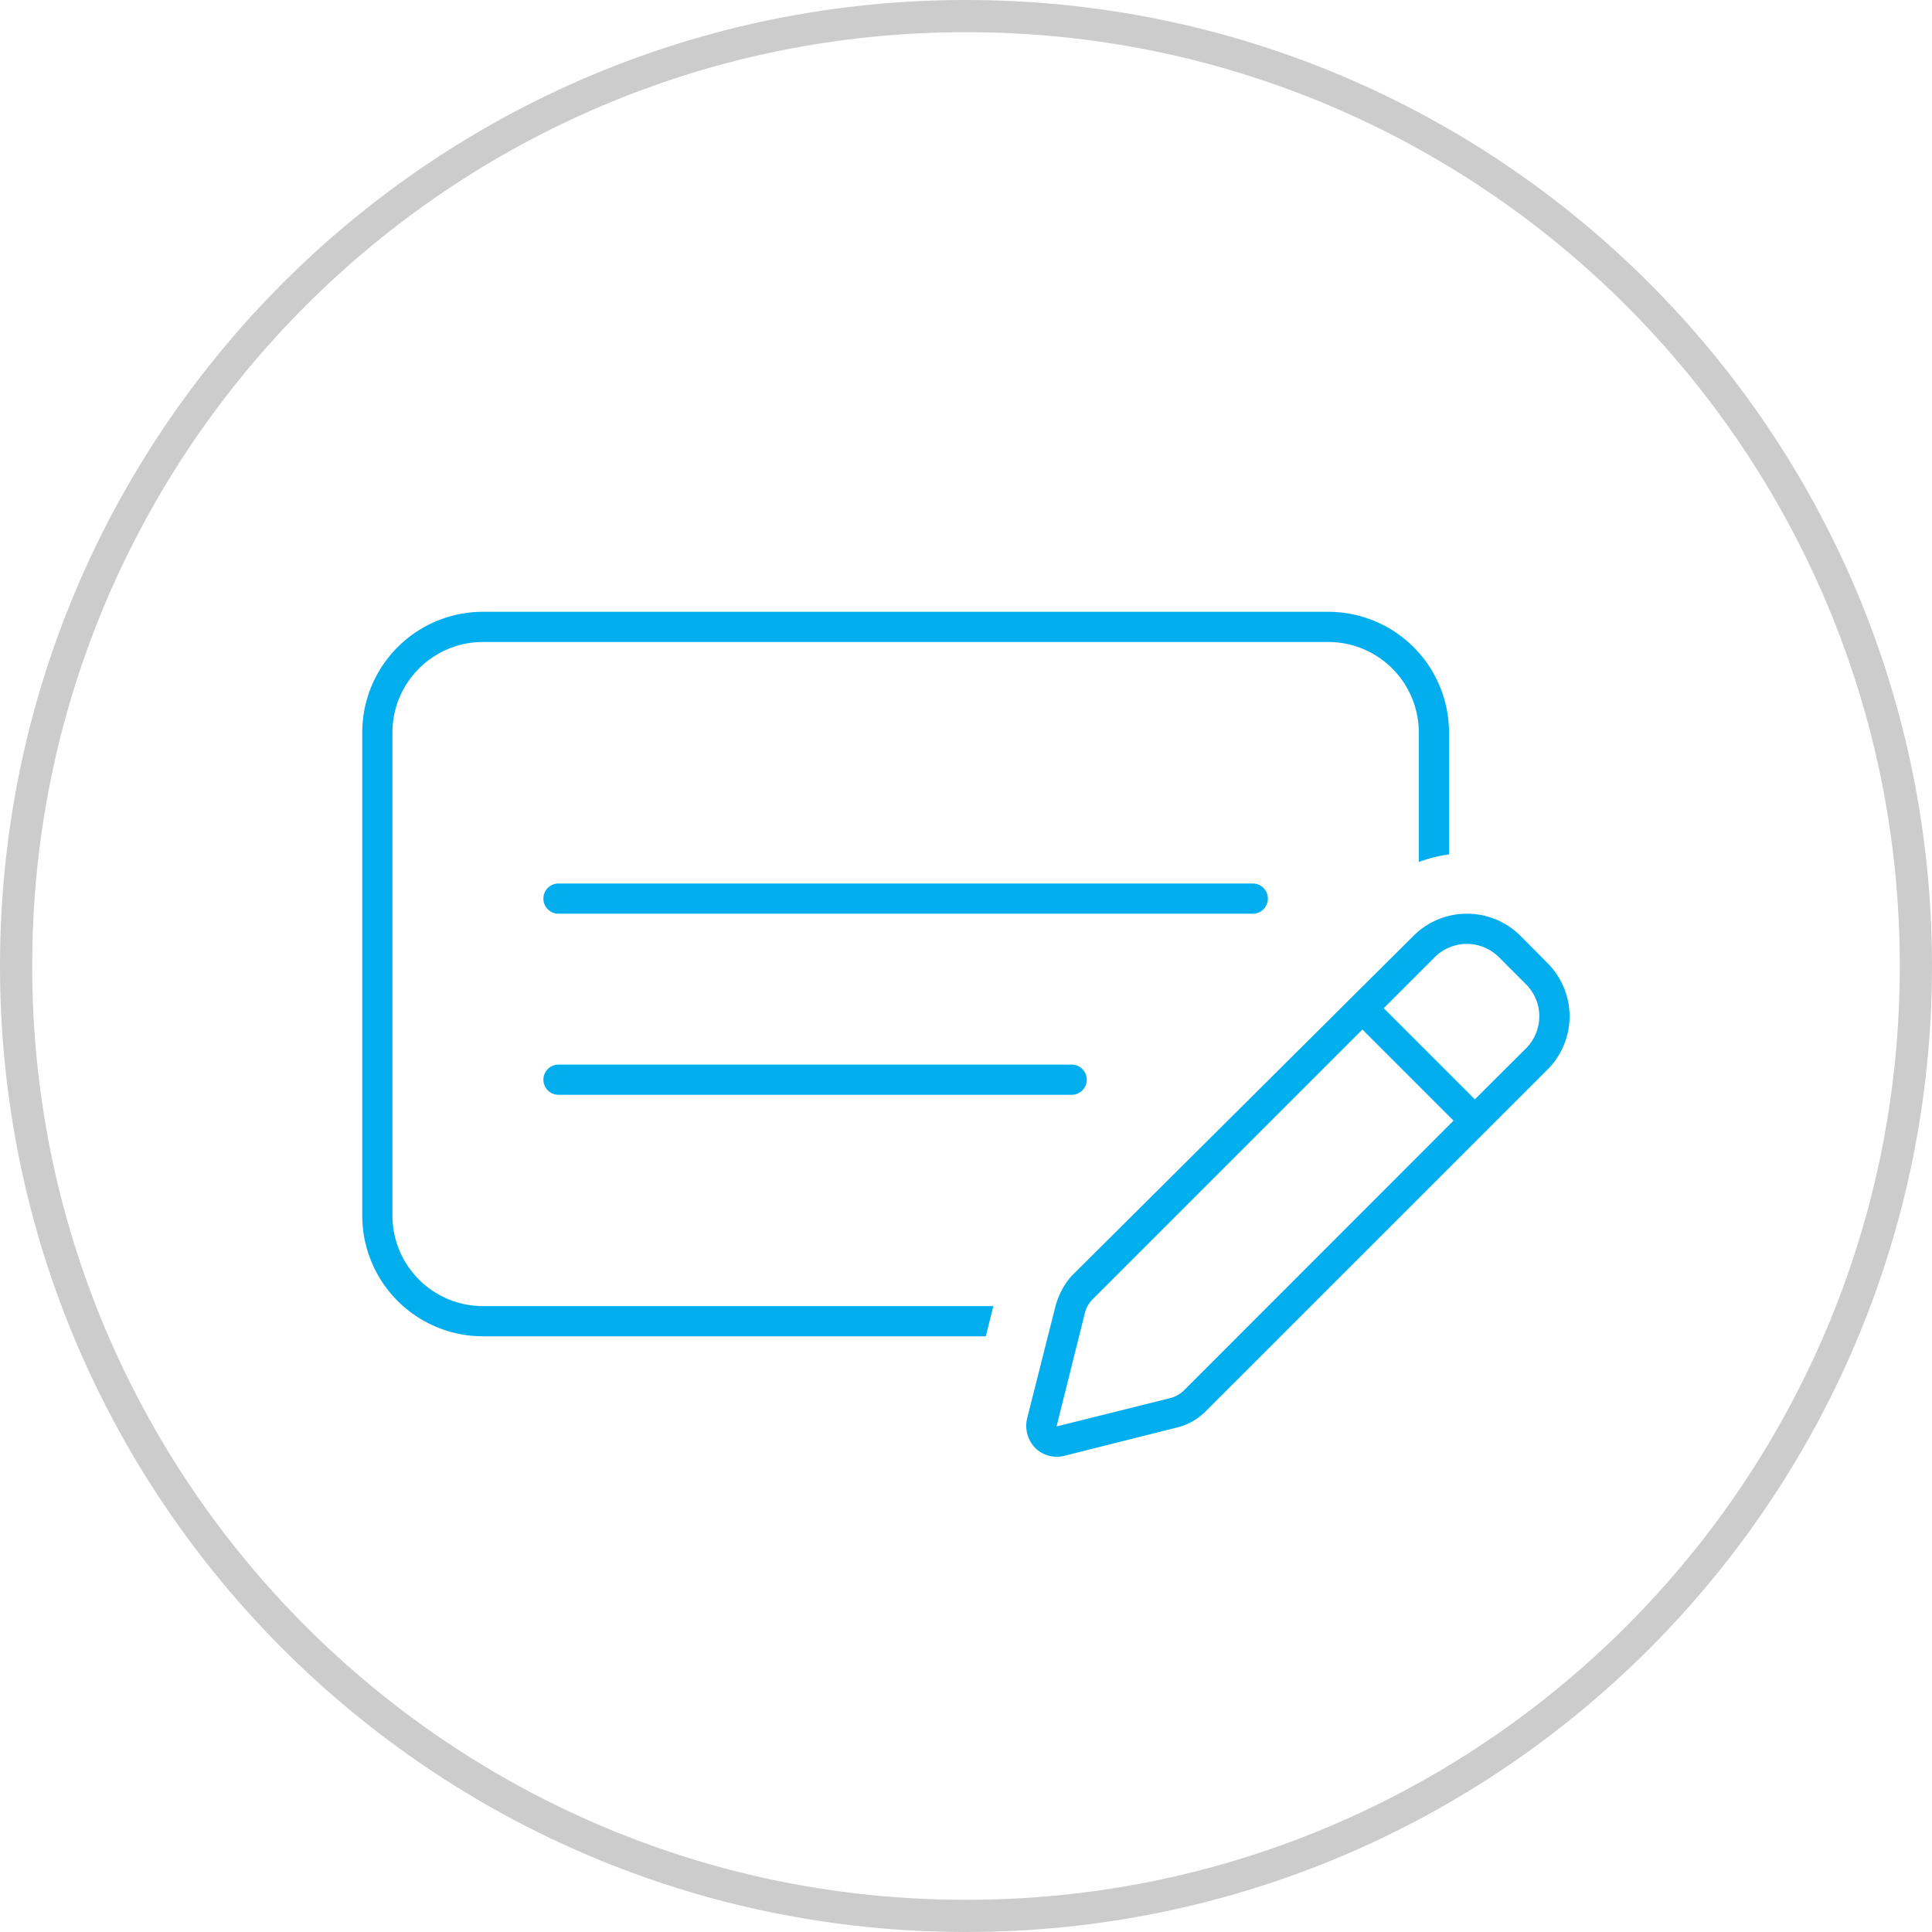 <?xml version="1.0" encoding="UTF-8"?>
<svg xmlns="http://www.w3.org/2000/svg" width="120" height="120" viewBox="0 0 120 120">
  <g transform="translate(-349 -6508)">
    <g transform="translate(349 6508)" fill="none">
      <path d="M60,0A60,60,0,1,1,0,60,60,60,0,0,1,60,0Z" stroke="none"></path>
      <path d="M 60 2 C 52.169 2 44.574 3.533 37.424 6.557 C 33.988 8.011 30.674 9.81 27.573 11.904 C 24.501 13.979 21.613 16.363 18.988 18.988 C 16.363 21.613 13.979 24.501 11.904 27.573 C 9.81 30.674 8.011 33.988 6.557 37.424 C 3.533 44.574 2 52.169 2 60 C 2 67.831 3.533 75.426 6.557 82.576 C 8.011 86.012 9.81 89.326 11.904 92.427 C 13.979 95.499 16.363 98.387 18.988 101.012 C 21.613 103.637 24.501 106.021 27.573 108.096 C 30.674 110.19 33.988 111.989 37.424 113.443 C 44.574 116.467 52.169 118 60 118 C 67.831 118 75.426 116.467 82.576 113.443 C 86.012 111.989 89.326 110.19 92.427 108.096 C 95.499 106.021 98.387 103.637 101.012 101.012 C 103.637 98.387 106.021 95.499 108.096 92.427 C 110.19 89.326 111.989 86.012 113.443 82.576 C 116.467 75.426 118 67.831 118 60 C 118 52.169 116.467 44.574 113.443 37.424 C 111.989 33.988 110.19 30.674 108.096 27.573 C 106.021 24.501 103.637 21.613 101.012 18.988 C 98.387 16.363 95.499 13.979 92.427 11.904 C 89.326 9.81 86.012 8.011 82.576 6.557 C 75.426 3.533 67.831 2 60 2 M 60 0 C 93.137 0 120 26.863 120 60 C 120 93.137 93.137 120 60 120 C 26.863 120 0 93.137 0 60 C 0 26.863 26.863 0 60 0 Z" stroke="none" fill="#ccc"></path>
    </g>
    <path d="M-35.625-37.5v30A5.626,5.626,0,0,0-30-1.875H1.7L1.23,0H-30a7.5,7.5,0,0,1-7.5-7.5v-30A7.5,7.5,0,0,1-30-45H22.5A7.5,7.5,0,0,1,30-37.5v7.57a8.788,8.788,0,0,0-1.875.469V-37.5A5.626,5.626,0,0,0,22.5-43.125H-30A5.626,5.626,0,0,0-35.625-37.5ZM6.563-16.875a.94.94,0,0,1,.938.938A.94.94,0,0,1,6.563-15H-25.312a.939.939,0,0,1-.937-.937.939.939,0,0,1,.938-.937ZM-26.25-27.187a.939.939,0,0,1,.938-.937H17.813a.94.94,0,0,1,.938.938.94.94,0,0,1-.937.938H-25.312A.939.939,0,0,1-26.25-27.187ZM4.3,6.938a1.988,1.988,0,0,1-.492-1.887L5.566-1.9a4.7,4.7,0,0,1,.984-1.84L27.8-24.879a4.7,4.7,0,0,1,6.633,0l1.676,1.688a4.675,4.675,0,0,1,0,6.633L14.871,4.676a3.768,3.768,0,0,1-1.746.984L6.082,7.43A1.914,1.914,0,0,1,4.3,6.938ZM5.625,5.6l7.043-1.758a1.88,1.88,0,0,0,.879-.492L30.281-13.395l-5.66-5.66L7.875-2.309a1.887,1.887,0,0,0-.492.867ZM34.781-21.867l-1.687-1.687a2.822,2.822,0,0,0-3.973,0l-3.176,3.176,5.66,5.66,3.176-3.164A2.814,2.814,0,0,0,34.781-21.867ZM12.727,4.078l.4,1.582Z" transform="translate(409 6591)" fill="#03aeef"></path>
  </g>
</svg>
